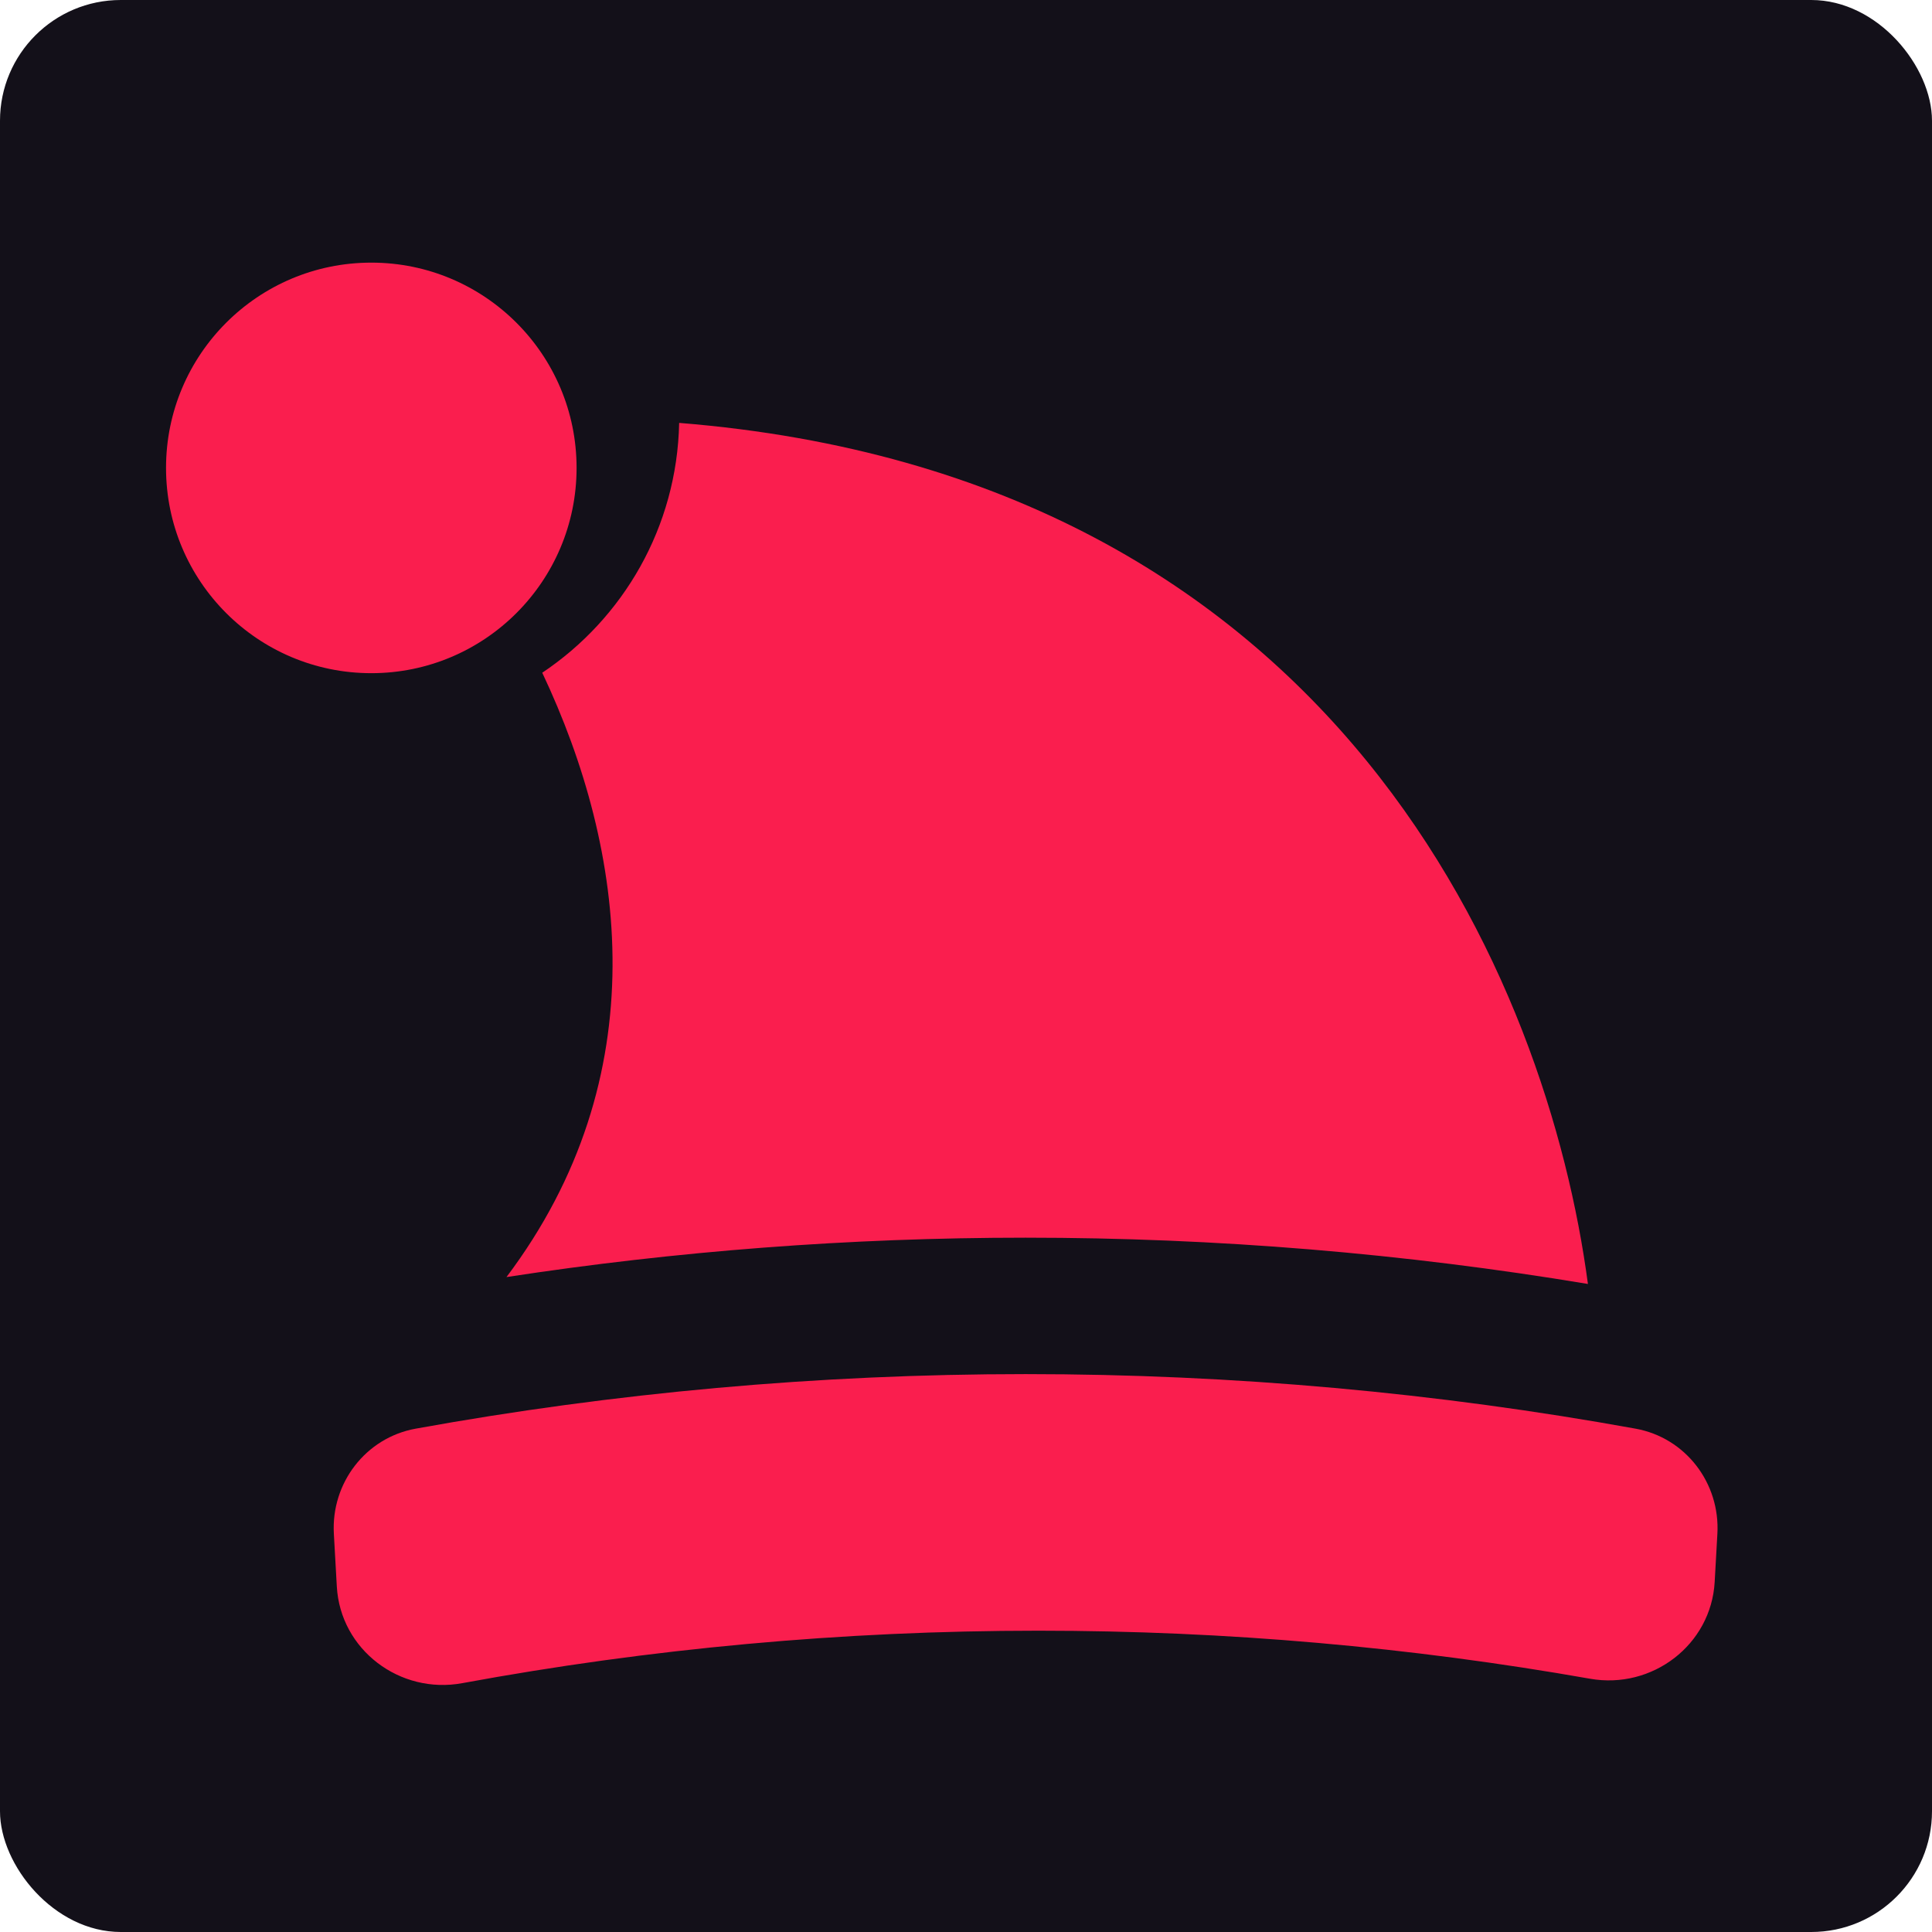 <svg width="128" height="128" viewBox="0 0 128 128" fill="none" xmlns="http://www.w3.org/2000/svg">
<g clip-path="url(#clip0_10_154)">
<rect width="128" height="128" rx="8" fill="#131019"/>
<g filter="url(#filter0_d_10_154)">
<path d="M113.781 98.217C113.97 94.857 111.674 91.853 108.363 91.253C95.252 88.878 81.746 87.638 67.95 87.638C54.154 87.638 40.648 88.878 27.537 91.253C24.226 91.853 21.93 94.857 22.119 98.217L22.315 101.71C22.551 105.904 26.495 108.876 30.627 108.114C43.004 105.831 55.763 104.638 68.8 104.638C81.267 104.638 93.479 105.729 105.347 107.821C109.462 108.546 113.367 105.578 113.602 101.406L113.781 98.217Z" fill="#FA1E4E"/>
</g>
<g filter="url(#filter1_d_10_154)">
<path d="M38.2 27.6C38.2 35.111 32.111 41.2 24.6 41.2C17.089 41.2 11 35.111 11 27.6C11 20.089 17.089 14 24.6 14C32.111 14 38.2 20.089 38.2 27.6Z" fill="#FA1E4E"/>
</g>
<path d="M44.996 28.018C44.857 34.922 41.289 40.983 35.925 44.57C41.51 56.378 43.55 71.338 33.555 84.609C44.769 82.891 56.256 82 67.95 82C80.641 82 93.086 83.049 105.204 85.066C102.568 65.215 88.832 31.541 44.996 28.018Z" fill="#FA1E4E"/>
</g>
<defs>
<filter id="filter0_d_10_154" x="18.708" y="87.638" width="98.484" height="27.396" filterUnits="userSpaceOnUse" color-interpolation-filters="sRGB">
<feFlood flood-opacity="0" result="BackgroundImageFix"/>
<feColorMatrix in="SourceAlpha" type="matrix" values="0 0 0 0 0 0 0 0 0 0 0 0 0 0 0 0 0 0 127 0" result="hardAlpha"/>
<feOffset dy="3.4"/>
<feGaussianBlur stdDeviation="1.7"/>
<feComposite in2="hardAlpha" operator="out"/>
<feColorMatrix type="matrix" values="0 0 0 0 0.145 0 0 0 0 0.063 0 0 0 0 0.125 0 0 0 0.25 0"/>
<feBlend mode="normal" in2="BackgroundImageFix" result="effect1_dropShadow_10_154"/>
<feBlend mode="normal" in="SourceGraphic" in2="effect1_dropShadow_10_154" result="shape"/>
</filter>
<filter id="filter1_d_10_154" x="7.6" y="14" width="34" height="34" filterUnits="userSpaceOnUse" color-interpolation-filters="sRGB">
<feFlood flood-opacity="0" result="BackgroundImageFix"/>
<feColorMatrix in="SourceAlpha" type="matrix" values="0 0 0 0 0 0 0 0 0 0 0 0 0 0 0 0 0 0 127 0" result="hardAlpha"/>
<feOffset dy="3.4"/>
<feGaussianBlur stdDeviation="1.7"/>
<feComposite in2="hardAlpha" operator="out"/>
<feColorMatrix type="matrix" values="0 0 0 0 0.145 0 0 0 0 0.063 0 0 0 0 0.125 0 0 0 0.25 0"/>
<feBlend mode="normal" in2="BackgroundImageFix" result="effect1_dropShadow_10_154"/>
<feBlend mode="normal" in="SourceGraphic" in2="effect1_dropShadow_10_154" result="shape"/>
</filter>
<clipPath id="clip0_10_154">
<rect width="128" height="128" fill="white"/>
</clipPath>
</defs>
</svg>
